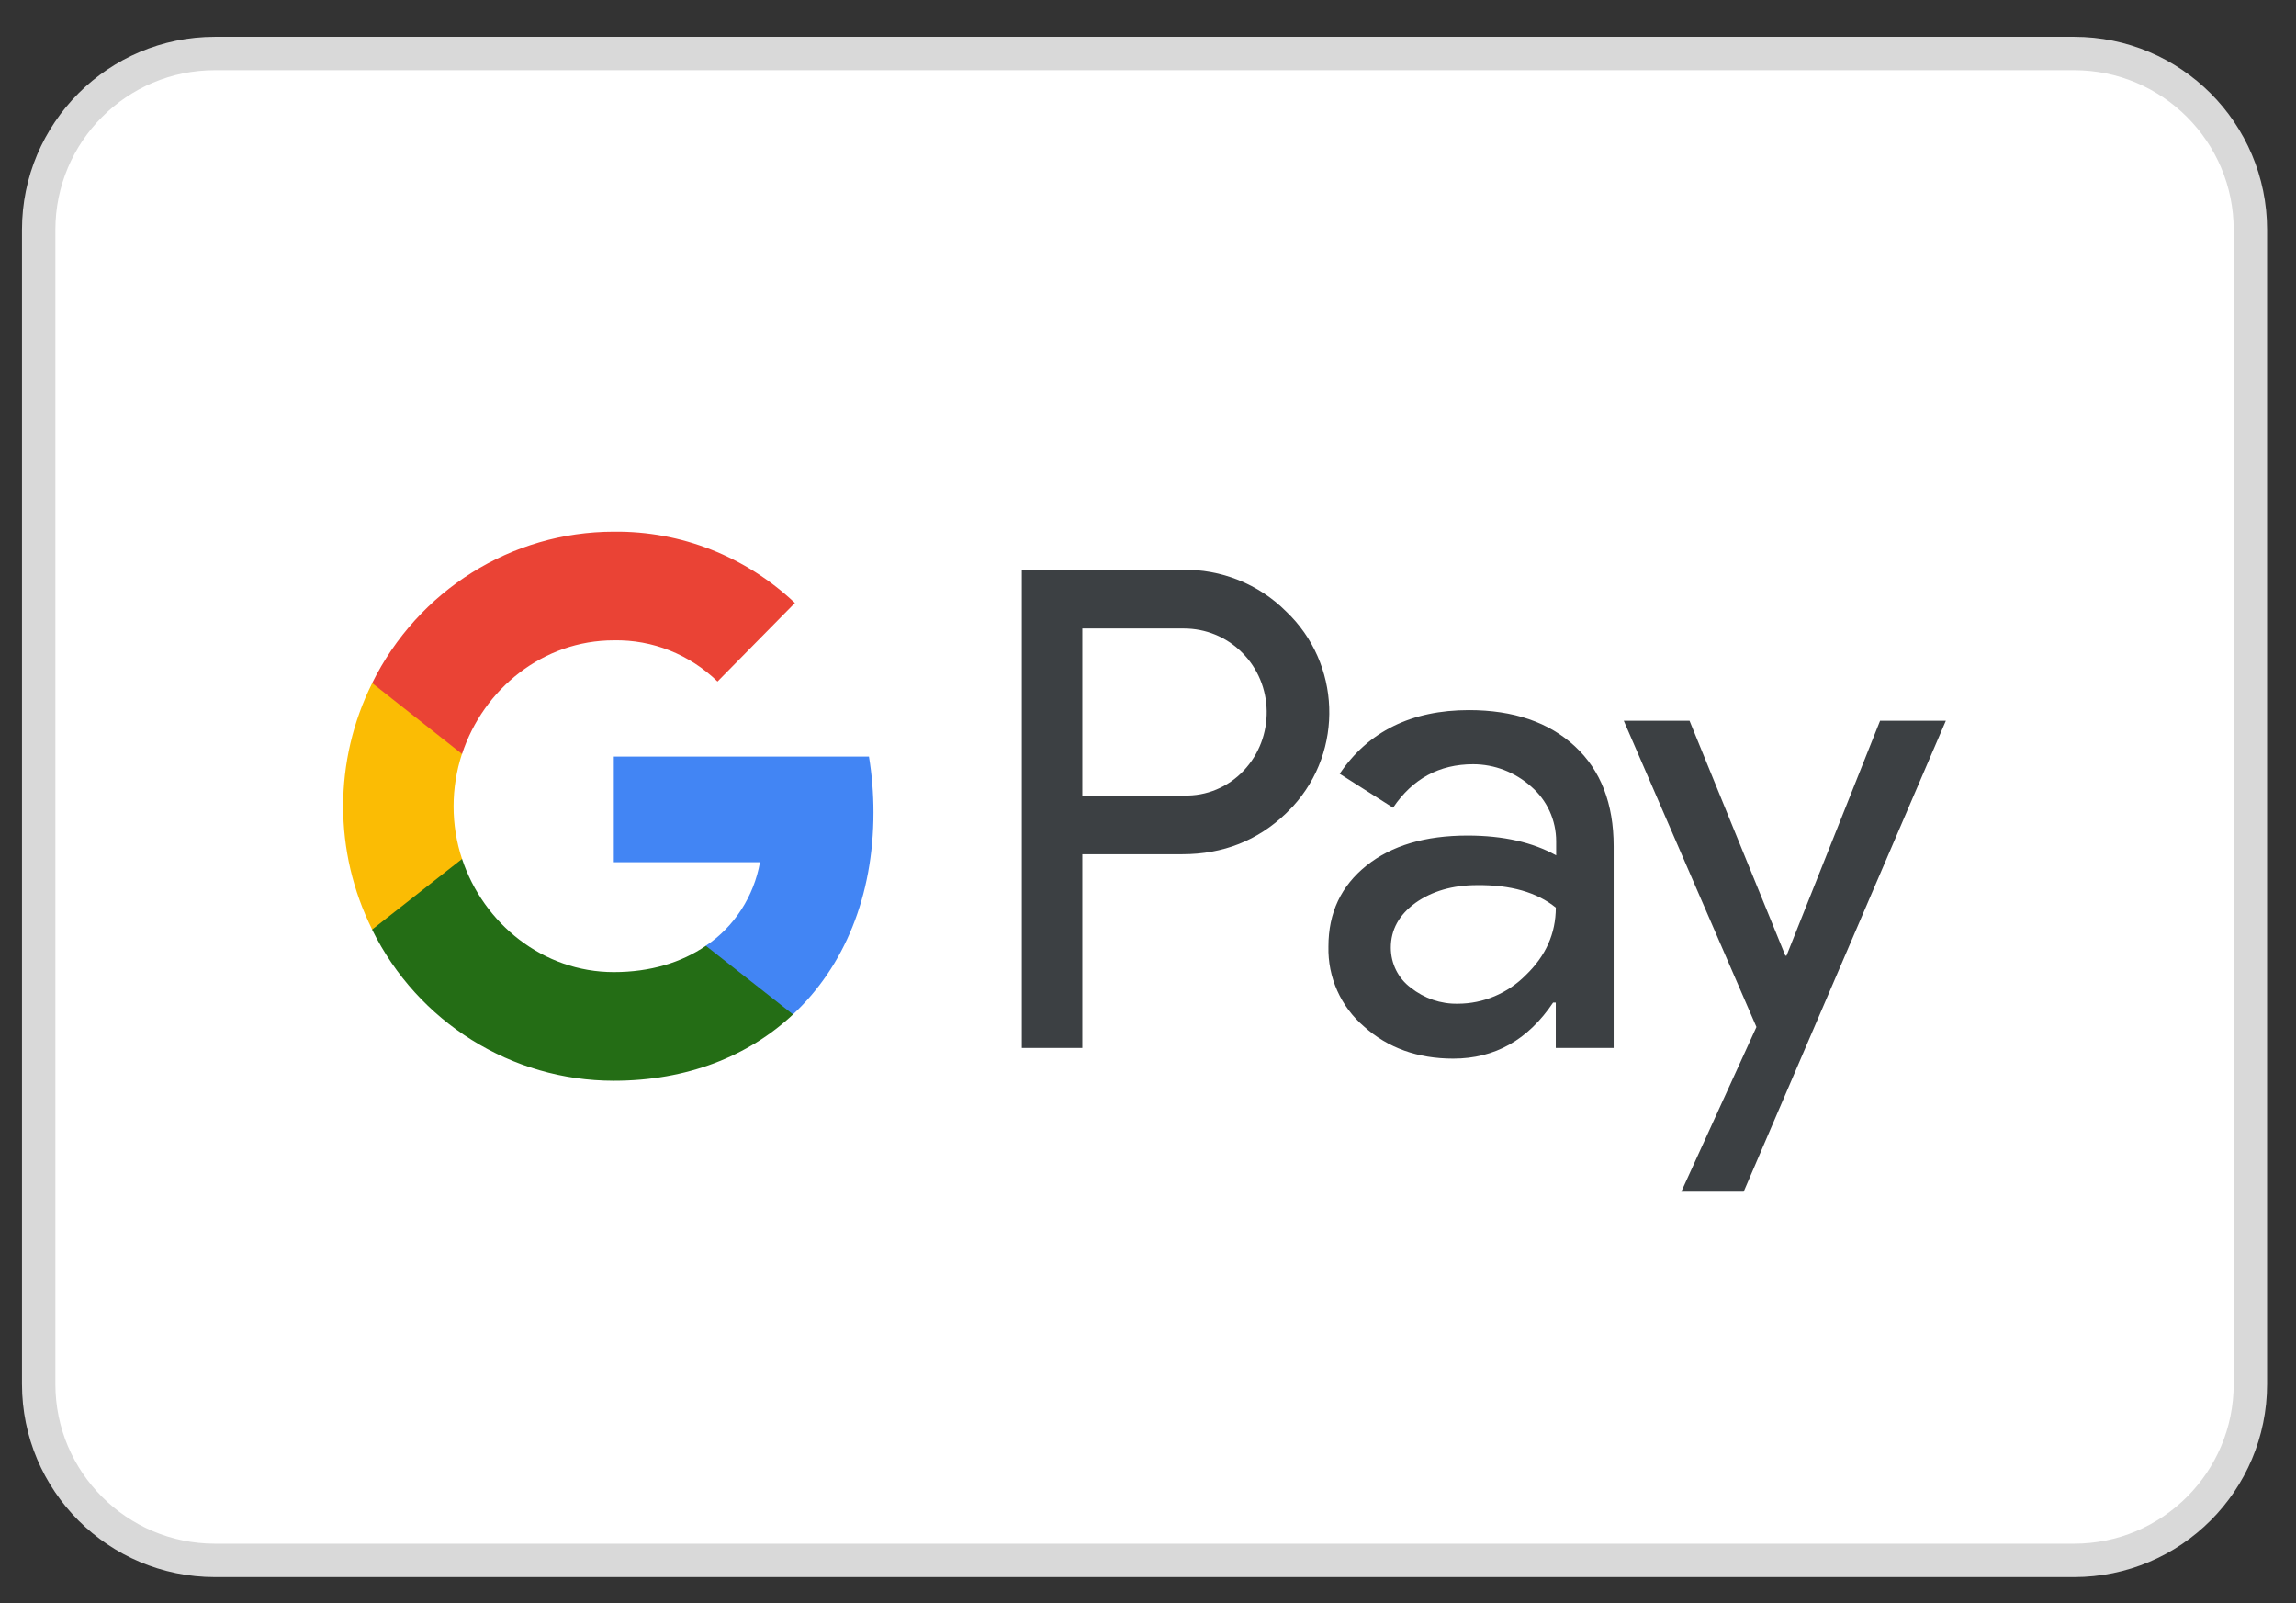 <svg width="53" height="37" viewBox="0 0 53 37" fill="none" xmlns="http://www.w3.org/2000/svg">
<rect x="0" y="0" width="53" height="37" fill="#333333" stroke="none"/>
<path d="M47.877 1.234H4.962C2.715 1.234 0.893 3.056 0.893 5.304V31.941C0.893 34.188 2.715 36.011 4.962 36.011H47.877C50.125 36.011 51.947 34.188 51.947 31.941V5.304C51.947 3.056 50.125 1.234 47.877 1.234Z" fill="white" stroke="#D9D9D9" stroke-width="0.771"/>
<path fill-rule="evenodd" clip-rule="evenodd" d="M24.984 24.185V19.714H27.291C28.236 19.714 29.034 19.397 29.685 18.772L29.841 18.614C31.029 17.32 30.951 15.305 29.685 14.108C29.052 13.475 28.184 13.132 27.291 13.149H23.587V24.185H24.984ZM24.984 18.359V14.504H27.326C27.829 14.504 28.306 14.698 28.662 15.05C29.417 15.789 29.434 17.021 28.706 17.787C28.35 18.165 27.847 18.376 27.326 18.359H24.984ZM36.355 17.224C35.757 16.669 34.941 16.388 33.909 16.388C32.582 16.388 31.585 16.88 30.925 17.857L32.157 18.64C32.608 17.972 33.224 17.637 34.005 17.637C34.499 17.637 34.976 17.822 35.349 18.156C35.714 18.473 35.922 18.931 35.922 19.415V19.74C35.384 19.441 34.707 19.283 33.875 19.283C32.903 19.283 32.122 19.512 31.541 19.978C30.96 20.445 30.665 21.061 30.665 21.844C30.648 22.556 30.951 23.234 31.489 23.692C32.036 24.185 32.73 24.431 33.545 24.431C34.508 24.431 35.271 24 35.852 23.137H35.913V24.185H37.249V19.529C37.249 18.552 36.954 17.778 36.355 17.224ZM32.565 22.794C32.279 22.583 32.105 22.24 32.105 21.87C32.105 21.456 32.296 21.113 32.669 20.84C33.051 20.568 33.528 20.427 34.092 20.427C34.873 20.418 35.48 20.594 35.914 20.946C35.914 21.544 35.679 22.064 35.22 22.504C34.803 22.926 34.239 23.164 33.65 23.164C33.259 23.172 32.877 23.041 32.565 22.794ZM40.25 27.502L44.917 16.634H43.399L41.239 22.055H41.213L39.001 16.634H37.483L40.545 23.701L38.81 27.502H40.25Z" fill="#3C4043"/>
<path d="M20.163 18.746C20.163 18.315 20.128 17.883 20.059 17.461H14.169V19.899H17.543C17.404 20.682 16.953 21.386 16.294 21.826V23.41H18.306C19.486 22.31 20.163 20.682 20.163 18.746Z" fill="#4285F4"/>
<path d="M14.169 24.942C15.852 24.942 17.274 24.379 18.306 23.411L16.294 21.827C15.73 22.214 15.01 22.434 14.169 22.434C12.538 22.434 11.159 21.316 10.665 19.82H8.591V21.457C9.65 23.596 11.809 24.942 14.169 24.942Z" fill="#246D15"/>
<path d="M10.665 19.823C10.405 19.039 10.405 18.186 10.665 17.394V15.766H8.591C7.698 17.552 7.698 19.664 8.591 21.451L10.665 19.823Z" fill="#FBBC04"/>
<path d="M14.169 14.778C15.062 14.76 15.921 15.104 16.563 15.728L18.35 13.915C17.213 12.842 15.722 12.252 14.169 12.27C11.809 12.27 9.65 13.625 8.591 15.764L10.665 17.4C11.159 15.896 12.538 14.778 14.169 14.778Z" fill="#EA4335"/>
</svg>
